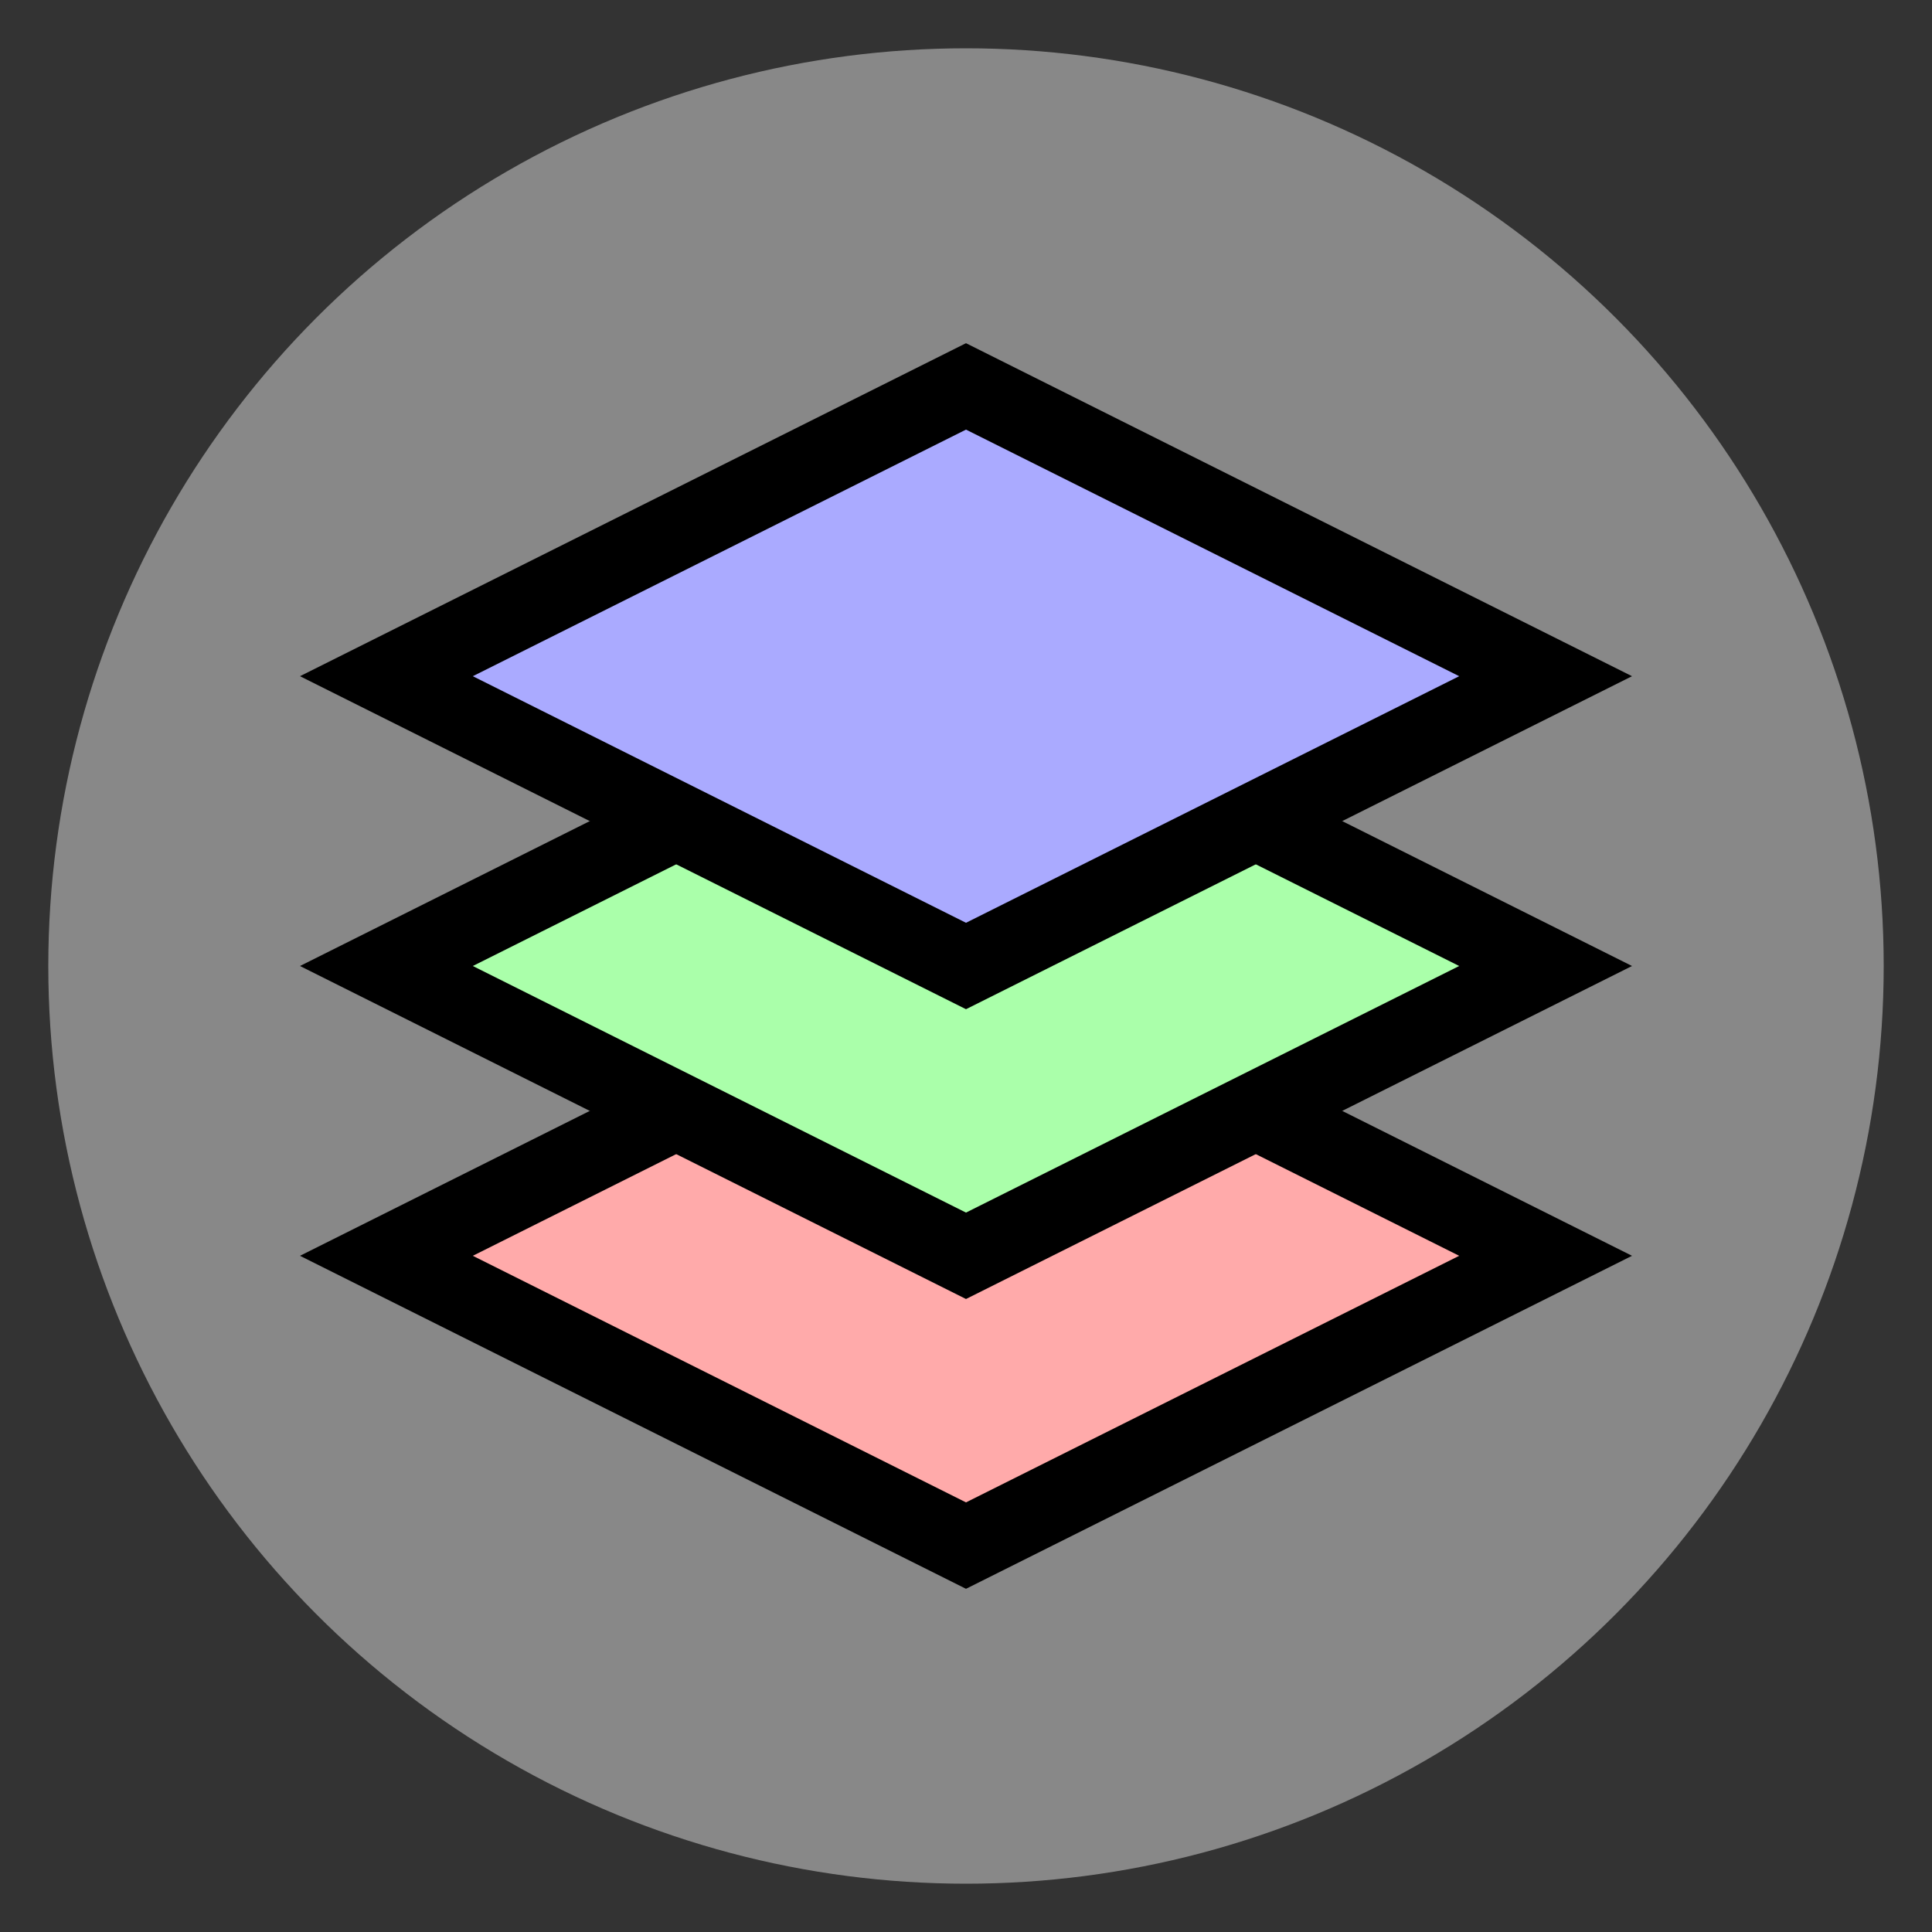 <svg viewBox="-100 -100 200 200" xmlns="http://www.w3.org/2000/svg">
<rect x="-100" y="-100" width="200" height="200" fill="#333333" stroke="none"/>
<circle r="95" fill="#888"/>
<path d="M -60 30 l 60 -30 60 30 -60 30 Z" fill="#FAA" stroke="black" stroke-width="8"/>
<path d="M -60 0 l 60 -30 60 30 -60 30 Z" fill="#AFA" stroke="black" stroke-width="8"/>
<path d="M -60 -30 l 60 -30 60 30 -60 30 Z" fill="#AAF" stroke="black" stroke-width="8"/>
</svg>
